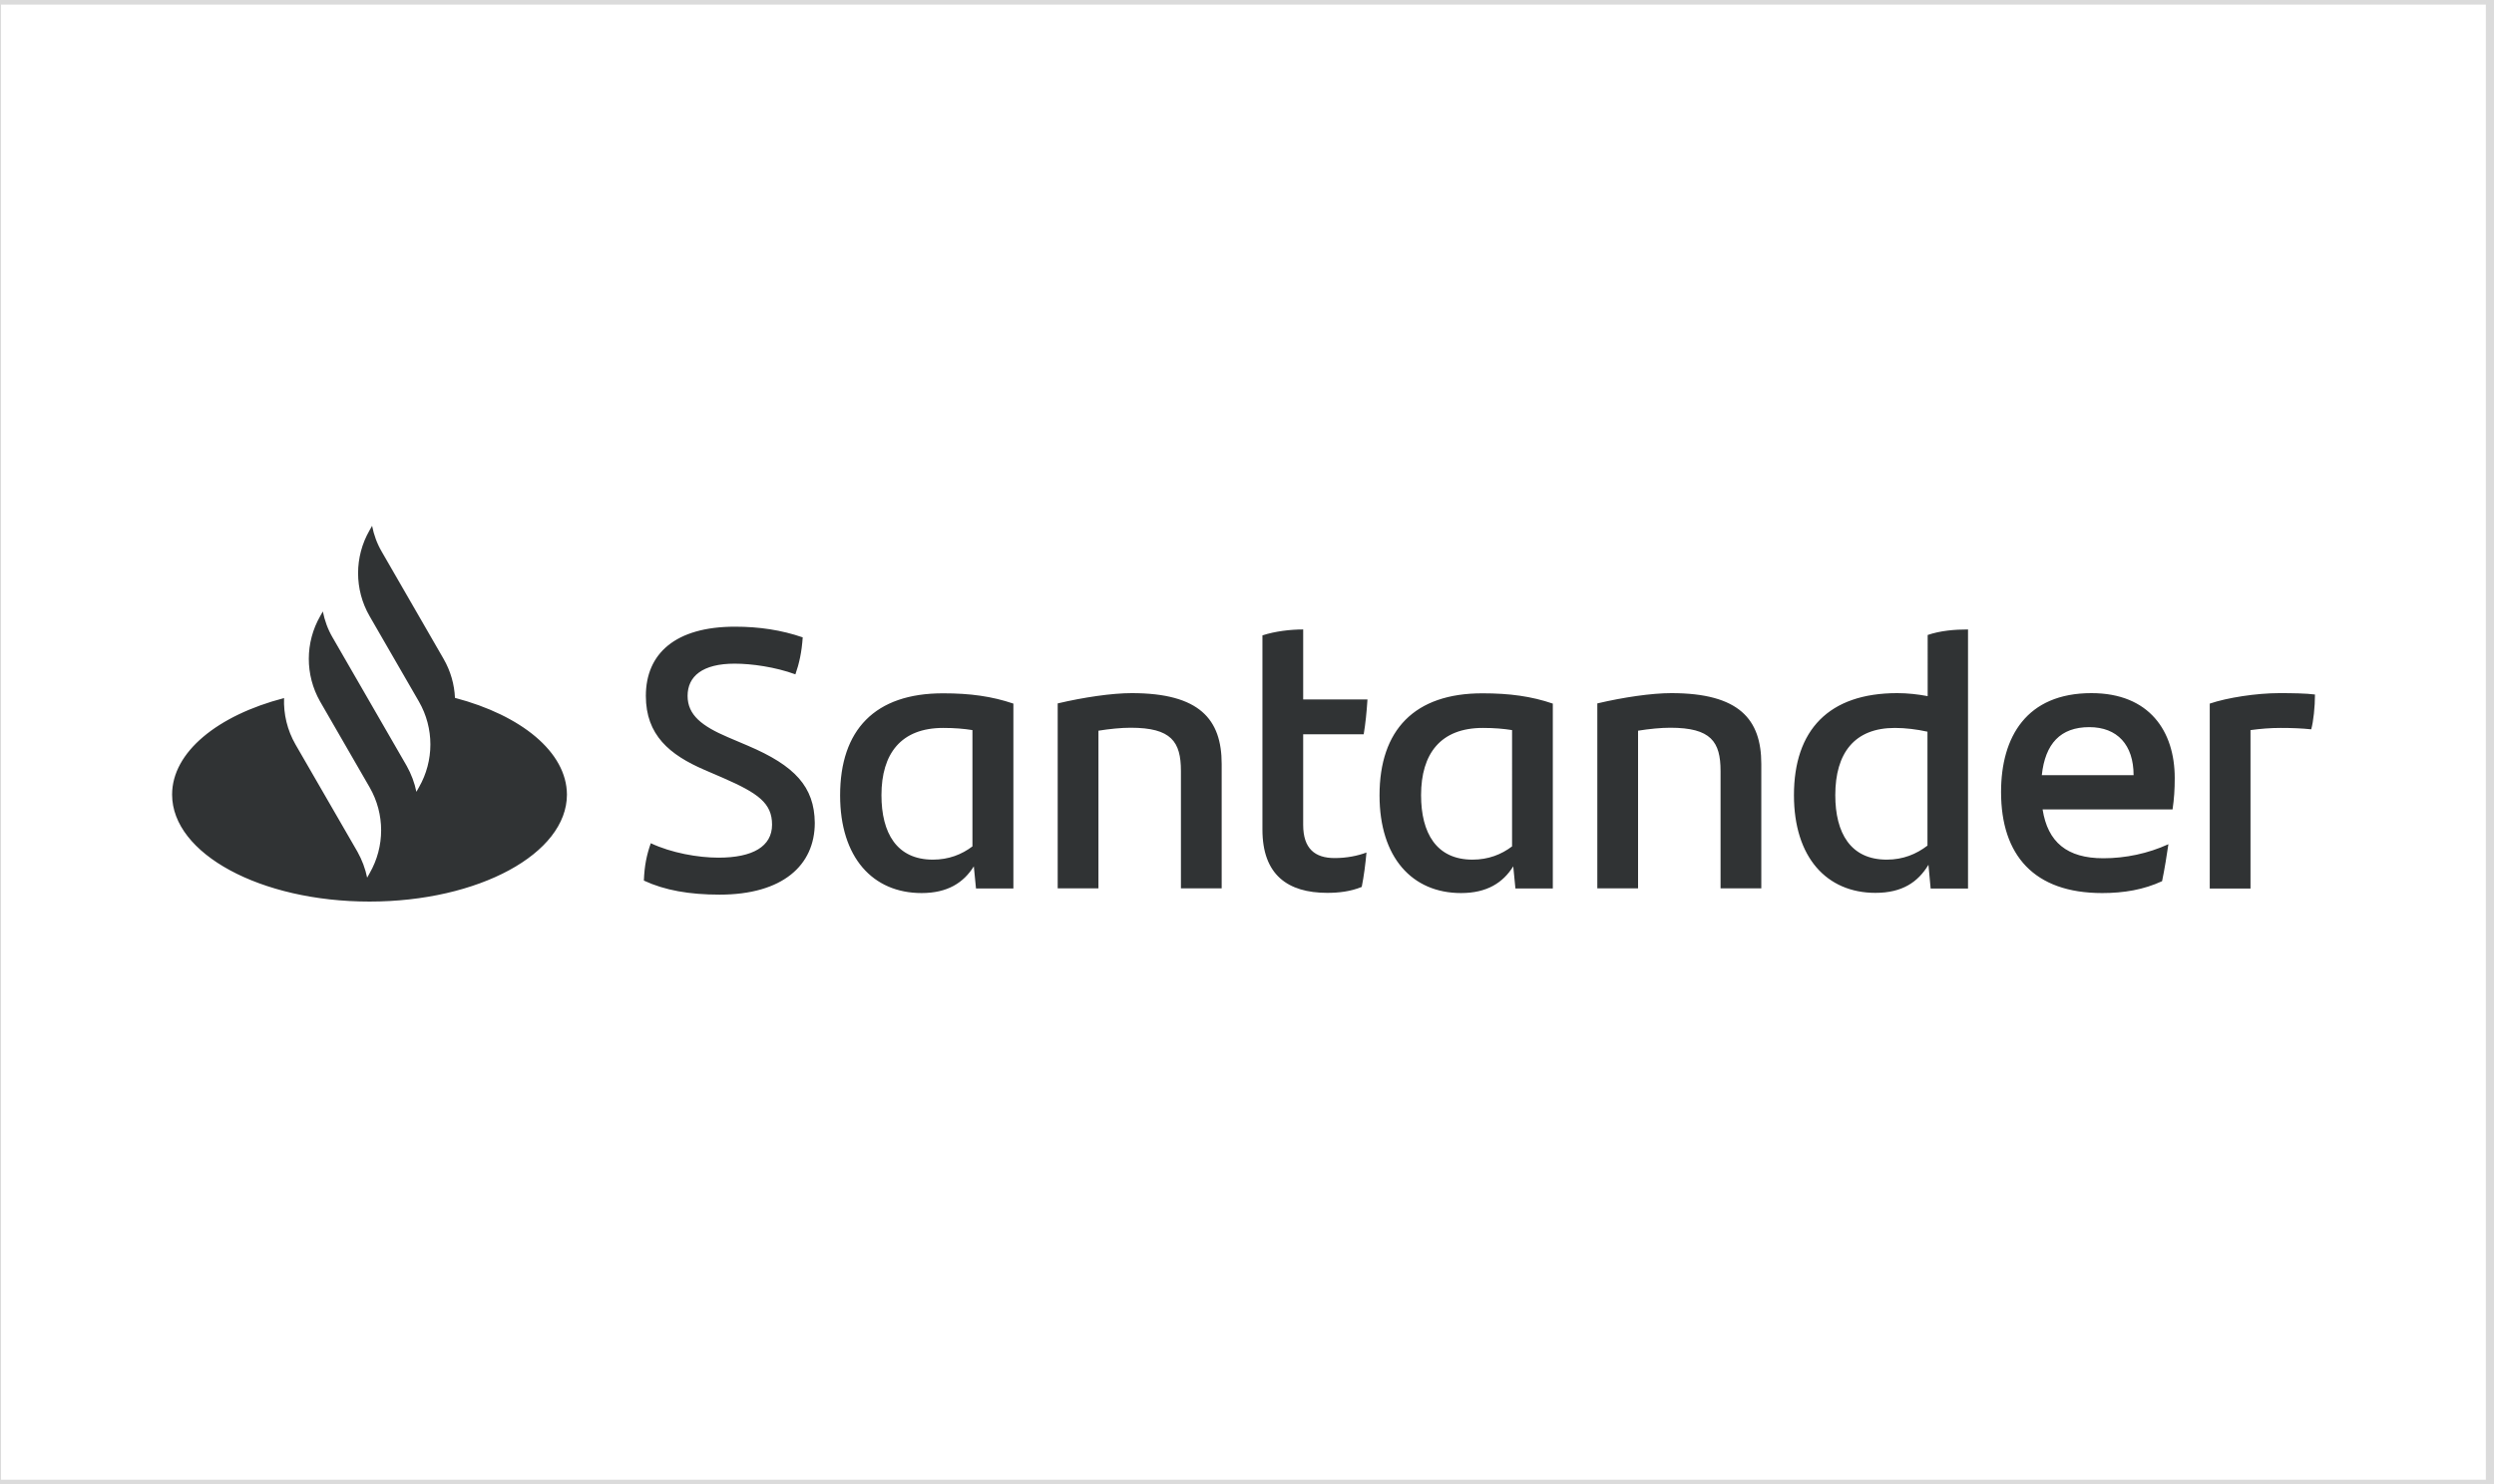 <?xml version="1.0" encoding="utf-8"?>
<!-- Generator: Adobe Illustrator 27.9.0, SVG Export Plug-In . SVG Version: 6.00 Build 0)  -->
<svg version="1.1" xmlns="http://www.w3.org/2000/svg" xmlns:xlink="http://www.w3.org/1999/xlink" x="0px" y="0px"
	 viewBox="0 0 126.08 75.06" style="enable-background:new 0 0 126.08 75.06;" xml:space="preserve">
<style type="text/css">
	.st0{fill:#F0F0F0;}
	.st1{display:none;}
	.st2{display:inline;fill:#1C1824;}
	.st3{fill:none;stroke:#D4D4D4;stroke-width:2.351;stroke-miterlimit:10;}
	.st4{fill:none;stroke:#E3E3E3;stroke-width:0.5;stroke-miterlimit:10;}
	.st5{fill:none;stroke:#FFFFFE;stroke-width:0.885;stroke-miterlimit:10;}
	.st6{fill:#FFFFFE;}
	.st7{fill:#16C0FE;}
	.st8{fill:#0000D7;}
	.st9{fill:#FFDE00;}
	.st10{fill:#6B6B6B;}
	.st11{fill:#696969;}
	.st12{fill:none;stroke:#474747;stroke-width:0.348;stroke-miterlimit:10;}
	.st13{fill:none;stroke:#474747;stroke-width:0.444;stroke-miterlimit:10;}
	.st14{fill:none;stroke:#D2B356;stroke-width:5.919;stroke-miterlimit:10;}
	.st15{fill:#D2B356;}
	.st16{fill:#FFFFFF;}
	.st17{fill:none;stroke:#000000;stroke-width:0.496;stroke-miterlimit:10;}
	.st18{fill:none;stroke:#000000;stroke-width:1.63;stroke-miterlimit:10;}
	.st19{fill:none;stroke:#A8A8A8;stroke-width:0.5;stroke-miterlimit:10;}
	.st20{display:inline;fill:none;stroke:#DBDBDB;stroke-width:0.465;stroke-miterlimit:10;}
	.st21{fill:#303334;}
	.st22{clip-path:url(#SVGID_00000068673732338162091560000015994998285427326594_);fill:#B6B6B6;}
	.st23{fill-rule:evenodd;clip-rule:evenodd;fill:#303334;}
	.st24{fill:#262626;}
	.st25{fill:#424242;}
	.st26{fill:#595959;}
	.st27{fill:#A3A3A3;}
	.st28{fill:#606060;}
	.st29{fill:#848484;}
	.st30{fill:#040505;}
	.st31{fill-rule:evenodd;clip-rule:evenodd;fill:#2D2D2D;}
	.st32{fill-rule:evenodd;clip-rule:evenodd;fill:#989898;}
	.st33{fill:#4B4B4B;}
	.st34{fill:#373737;}
	.st35{fill:#1E1E1E;}
	.st36{clip-path:url(#SVGID_00000129891910800711892710000012594191687450244764_);}
	.st37{fill:#B29020;}
	.st38{clip-path:url(#SVGID_00000053504316046067425770000002613665017787195577_);}
	.st39{fill-rule:evenodd;clip-rule:evenodd;fill:#333333;}
	.st40{fill-rule:evenodd;clip-rule:evenodd;fill:#FFFFFF;}
	.st41{fill:#333333;}
	.st42{fill:#E3E3E3;}
	.st43{fill:#C7C7C7;}
	.st44{fill:#828282;}
	.st45{fill:#5D5D5D;}
	.st46{fill:#B7B7B7;}
	.st47{fill:#C1C1C1;}
	.st48{fill:#D9D9D9;}
	.st49{fill:#B2B2B2;}
	.st50{fill:#1D1D1D;}
	.st51{fill-rule:evenodd;clip-rule:evenodd;fill:#A8A8A8;}
	.st52{fill:#5C5C5C;}
	.st53{fill:#202020;}
	.st54{fill:#221F1F;}
	.st55{fill:#231F20;}
	.st56{fill:none;stroke:#221F1F;stroke-width:0.137;}
	.st57{fill:#1D1D1B;}
	.st58{fill:#7A7A7A;}
	.st59{fill:none;stroke:#DBDBDB;stroke-width:0.465;stroke-miterlimit:10;}
	.st60{clip-path:url(#SVGID_00000106115521535740289840000007068448483747171517_);fill:#B6B6B6;}
	.st61{clip-path:url(#SVGID_00000101786798963419053770000012784740376548262576_);}
	.st62{clip-path:url(#SVGID_00000154411599038256265170000010811050961296735920_);}
	.st63{fill:#A0A0A0;}
	.st64{fill-rule:evenodd;clip-rule:evenodd;fill:#D2B356;}
	.st65{fill:#9E9E9E;}
	.st66{clip-path:url(#SVGID_00000098213598962290007380000010611690728465269143_);}
	.st67{clip-path:url(#SVGID_00000092420114772849975050000004333064297383402925_);}
	.st68{clip-path:url(#SVGID_00000173149135788953677690000002323434579157161358_);}
	.st69{fill:#212121;}
</style>
<g id="Capa_2">
</g>
<g id="Capa_7" class="st1">
</g>
<g id="Capa_1">
</g>
<g id="lineas-logos">
</g>
<g id="marco-logos" class="st1">
</g>
<g id="logos">
	<rect x="-0.18" class="st59" width="126.08" height="75.06"/>
	<path class="st21" d="M23,35.29c-0.03-0.68-0.22-1.36-0.58-1.98L19.3,27.9c-0.24-0.41-0.4-0.85-0.49-1.31l-0.13,0.23
		c-0.77,1.34-0.77,2.99,0,4.33l2.5,4.33c0.77,1.34,0.77,2.99,0,4.33l-0.13,0.23c-0.09-0.45-0.26-0.9-0.49-1.31l-2.29-3.97
		l-1.46-2.53c-0.24-0.41-0.4-0.86-0.49-1.31l-0.13,0.23c-0.77,1.34-0.77,2.98-0.01,4.32l0,0l2.51,4.35c0.77,1.34,0.77,2.99,0,4.33
		l-0.13,0.23c-0.09-0.45-0.26-0.9-0.49-1.31l-3.13-5.42c-0.42-0.73-0.61-1.54-0.58-2.35c-3.35,0.87-5.66,2.73-5.66,4.88
		c0,2.99,4.47,5.41,9.98,5.41c5.51,0,9.98-2.42,9.98-5.41C28.65,38.03,26.35,36.17,23,35.29 M37.81,37.71l-1.01-0.43
		c-1.31-0.56-2.04-1.12-2.04-2.09c0-0.99,0.75-1.63,2.38-1.63c0.86,0,2.06,0.17,3.07,0.54c0.19-0.54,0.32-1.12,0.37-1.87
		c-1.07-0.37-2.21-0.54-3.42-0.54c-3.03,0-4.51,1.37-4.51,3.5c0,1.98,1.2,2.98,2.96,3.74l0.95,0.41c1.76,0.77,2.47,1.27,2.47,2.36
		c0,1.1-0.97,1.67-2.71,1.67c-1.03,0-2.38-0.24-3.42-0.73c-0.21,0.6-0.32,1.12-0.35,1.89c1.05,0.49,2.3,0.71,3.83,0.71
		c3.18,0,4.81-1.48,4.81-3.63C41.17,39.78,40.18,38.72,37.81,37.71 M42.47,40.22c0,3.14,1.65,4.94,4.12,4.94
		c1.31,0,2.12-0.52,2.64-1.35l0.11,1.12h1.89v-9.35c-1.09-0.37-2.19-0.52-3.54-0.52C44.22,35.05,42.47,36.92,42.47,40.22
		 M49.16,42.8c-0.54,0.41-1.2,0.67-2,0.67c-1.83,0-2.6-1.35-2.6-3.26c0-2.1,0.99-3.4,3.12-3.4c0.58,0,1.05,0.04,1.48,0.11V42.8z
		 M57.21,35.05c-0.99,0-2.43,0.21-3.74,0.52v9.35h2.06v-7.97c0.56-0.09,1.14-0.15,1.63-0.15c2.06,0,2.54,0.71,2.54,2.19v5.93h2.06
		v-6.29C61.76,36.38,60.65,35.05,57.21,35.05 M68.94,37.13c0.09-0.54,0.15-1.12,0.19-1.76h-3.25v-3.54c-0.64,0-1.42,0.09-2.06,0.3
		v9.82c0,2.28,1.27,3.2,3.28,3.2c0.58,0,1.18-0.07,1.74-0.3c0.11-0.54,0.19-1.18,0.24-1.74c-0.45,0.17-1.01,0.28-1.61,0.28
		c-0.99,0-1.59-0.47-1.59-1.68v-4.58H68.94z M69.74,40.22c0,3.14,1.65,4.94,4.12,4.94c1.31,0,2.12-0.52,2.64-1.35l0.11,1.12h1.89
		v-9.35c-1.08-0.37-2.19-0.52-3.54-0.52C71.5,35.05,69.74,36.92,69.74,40.22 M76.44,42.8c-0.54,0.41-1.2,0.67-2,0.67
		c-1.83,0-2.6-1.35-2.6-3.26c0-2.1,0.99-3.4,3.12-3.4c0.58,0,1.05,0.04,1.48,0.11V42.8z M84.49,35.05c-0.99,0-2.43,0.21-3.74,0.52
		v9.35h2.06v-7.97c0.56-0.09,1.14-0.15,1.63-0.15c2.06,0,2.54,0.71,2.54,2.19v5.93h2.06v-6.29C89.04,36.38,87.93,35.05,84.49,35.05
		 M97.44,35.2c-0.49-0.09-0.99-0.15-1.53-0.15c-3.46,0-5.22,1.87-5.22,5.16c0,3.14,1.65,4.94,4.12,4.94c1.35,0,2.15-0.54,2.68-1.42
		l0.11,1.2h1.89v-13.1c-0.67,0-1.4,0.06-2.04,0.28V35.2z M97.44,42.76c-0.56,0.43-1.23,0.71-2.06,0.71c-1.83,0-2.6-1.35-2.6-3.26
		c0-2.13,0.97-3.4,3.01-3.4c0.54,0,1.1,0.07,1.65,0.19V42.76z M105.73,35.05c-3.28,0-4.57,2.21-4.57,5c0,3.2,1.67,5.11,5.11,5.11
		c1.1,0,2.1-0.17,3.03-0.6c0.13-0.62,0.24-1.33,0.32-1.87c-1.03,0.47-2.17,0.71-3.29,0.71c-1.83,0-2.81-0.81-3.07-2.47h6.57
		c0.08-0.54,0.11-1.01,0.11-1.59C109.94,36.98,108.66,35.05,105.73,35.05 M103.22,39.2c0.17-1.59,0.94-2.43,2.4-2.43
		c1.42,0,2.24,0.9,2.24,2.43H103.22z M111.71,35.58v9.35h2.06v-8.01c0.51-0.07,1.01-0.11,1.52-0.11c0.58,0,1.07,0.02,1.55,0.07
		c0.11-0.39,0.19-1.14,0.19-1.76c-0.45-0.06-1.16-0.07-1.8-0.07C114.07,35.05,112.59,35.28,111.71,35.58"/>
</g>
<g id="Capa_6">
</g>
</svg>
